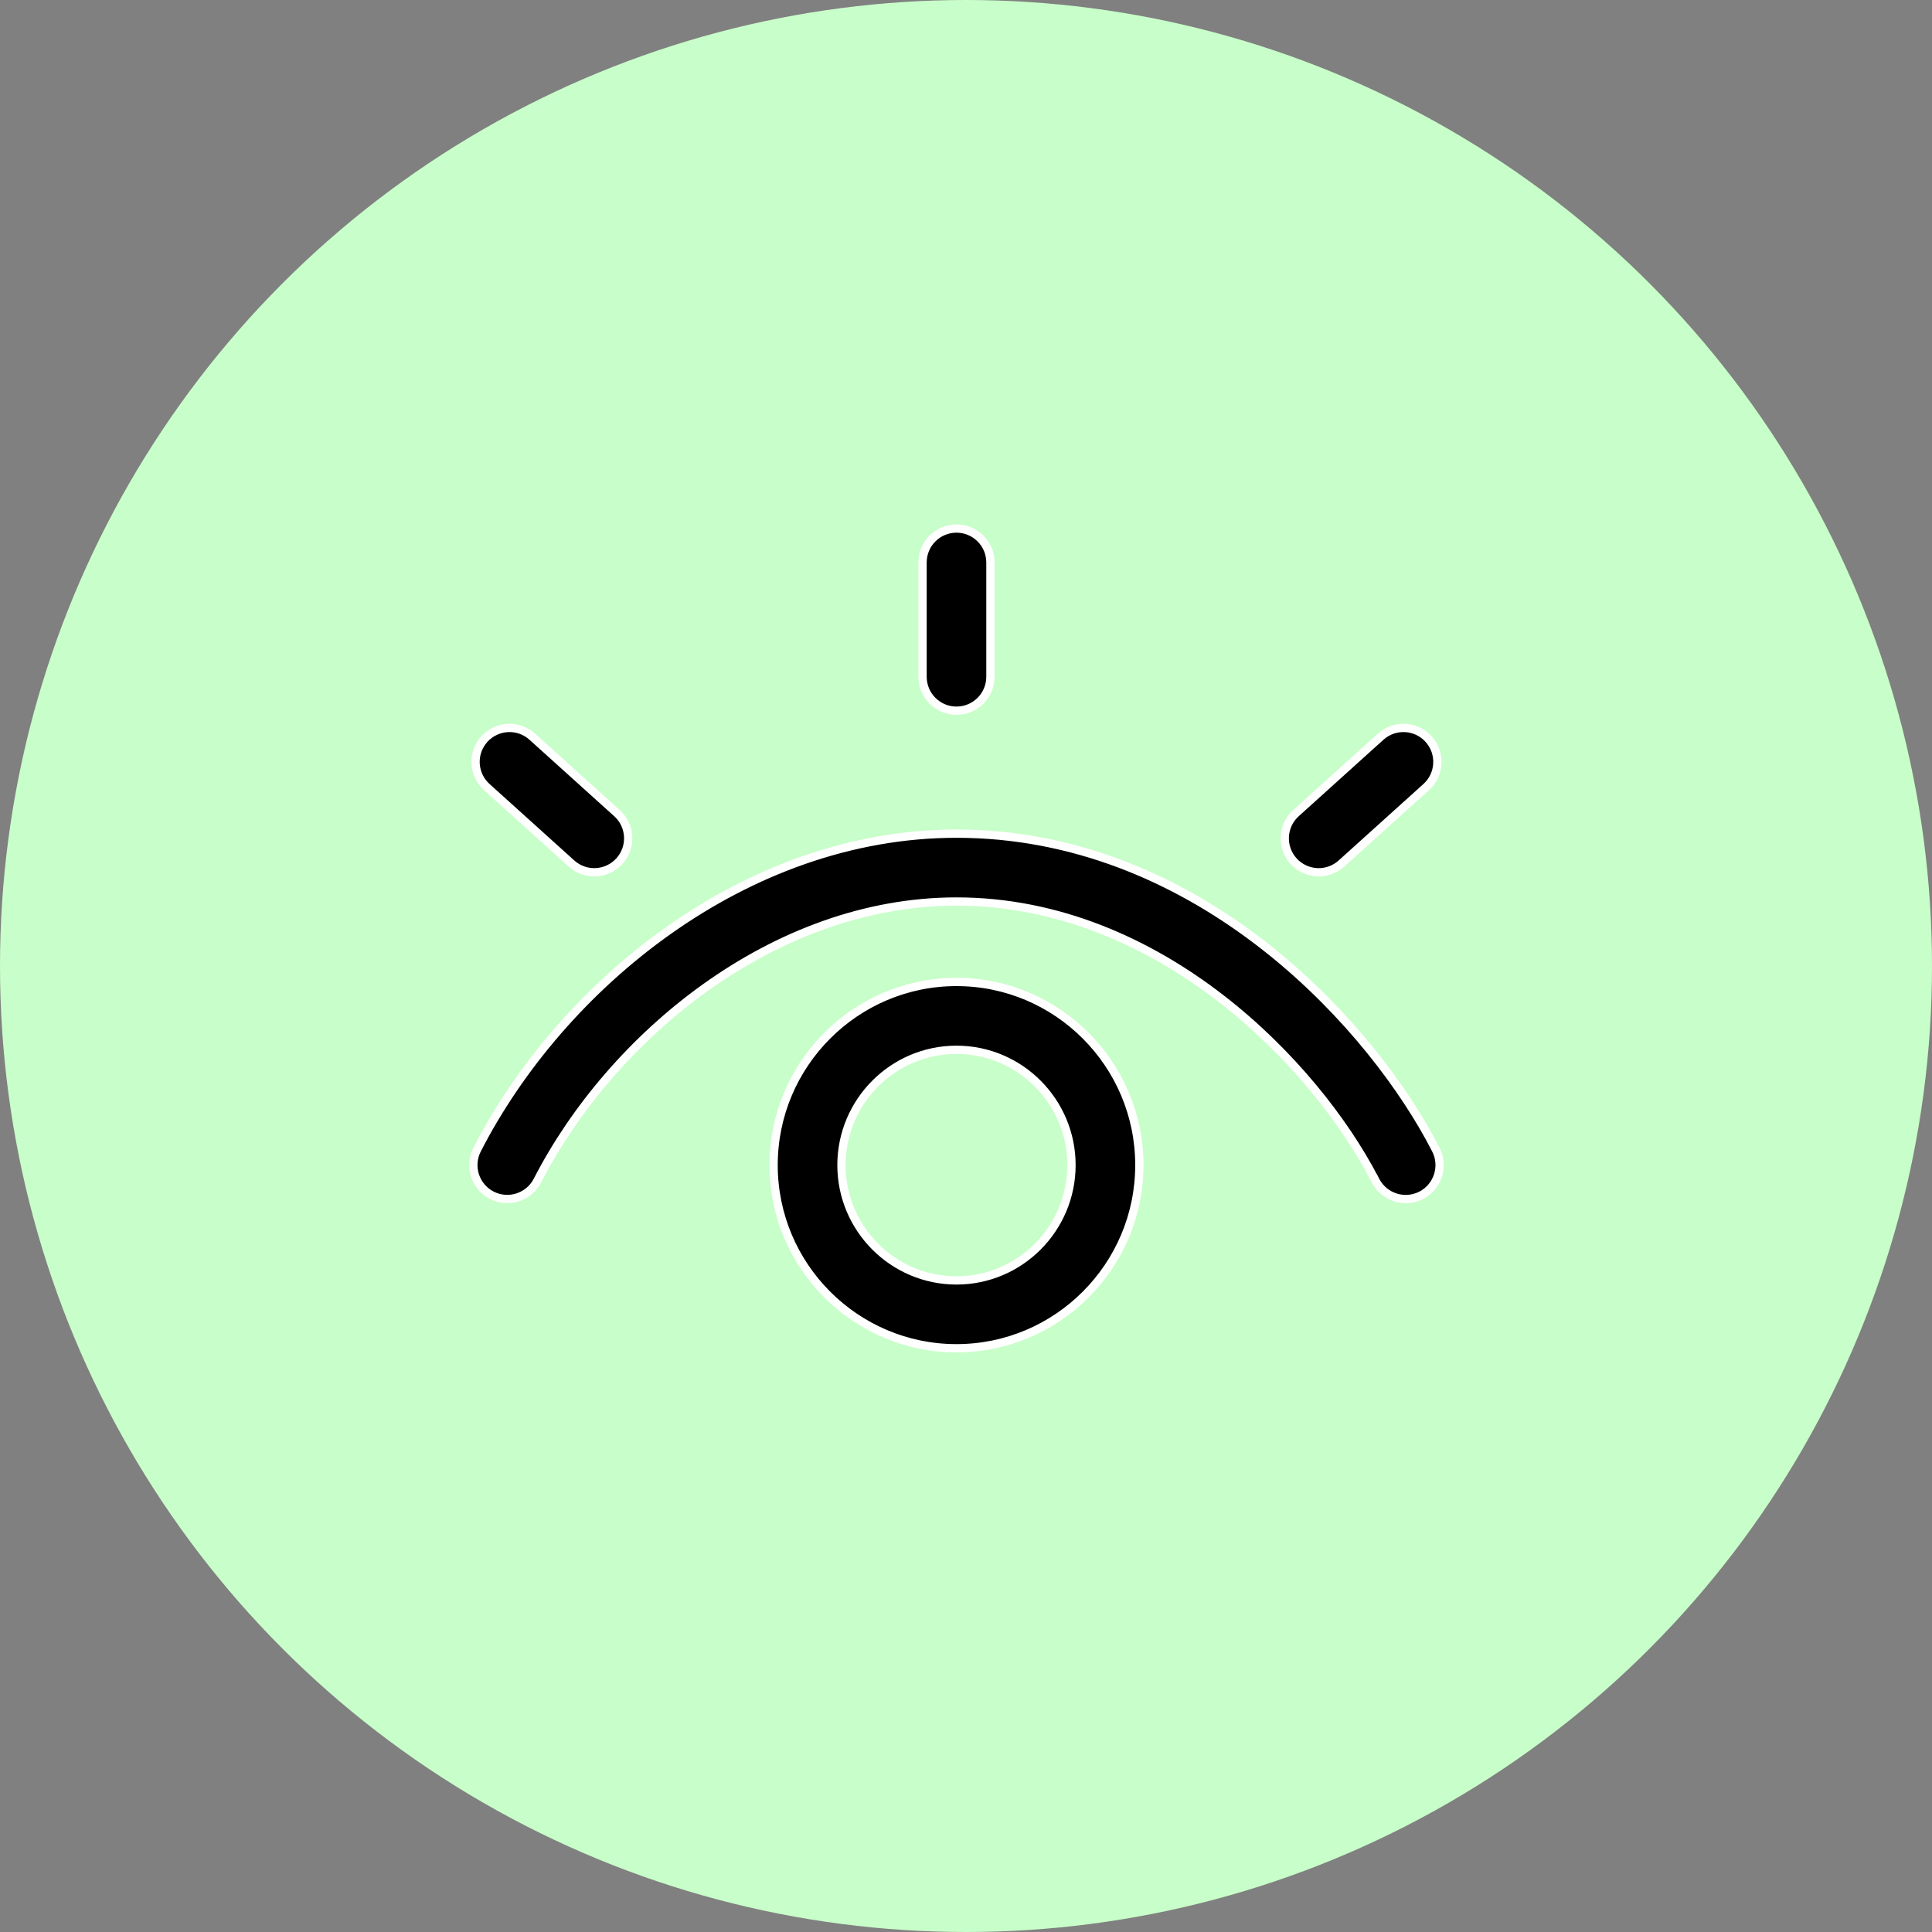 <svg width="70" height="70" viewBox="0 0 70 70" fill="none" xmlns="http://www.w3.org/2000/svg">
<rect x="0" y="0" width="70" height="70" fill="#808080" stroke="none"/>
<circle cx="35" cy="35" r="35" fill="#C8FEC9"/>
<path d="M34.655 35.578C38.308 35.578 41.281 38.555 41.281 42.214C41.281 45.873 38.308 48.849 34.655 48.85C31.002 48.85 28.029 45.873 28.029 42.214C28.029 38.555 31.002 35.578 34.655 35.578ZM34.655 38.036C32.357 38.036 30.488 39.911 30.488 42.214C30.488 44.517 32.357 46.392 34.655 46.392C36.953 46.392 38.822 44.517 38.822 42.214C38.822 39.911 36.953 38.036 34.655 38.036ZM34.655 30.205C43.145 30.205 49.317 36.712 51.797 41.224L52.025 41.654C52.334 42.258 52.095 42.999 51.491 43.309C50.889 43.617 50.148 43.38 49.837 42.775L49.796 42.694H49.794C48.718 40.63 46.789 38.145 44.223 36.165C41.621 34.158 38.356 32.664 34.655 32.664C28.02 32.664 22.143 37.572 19.473 42.775C19.162 43.378 18.421 43.616 17.818 43.307C17.215 42.997 16.977 42.258 17.285 41.654C20.314 35.739 26.971 30.205 34.655 30.205ZM17.547 26.78C18.002 26.276 18.779 26.236 19.283 26.69L22.355 29.462C22.86 29.917 22.899 30.694 22.444 31.198C21.992 31.699 21.215 31.745 20.708 31.288L17.637 28.517C17.164 28.09 17.099 27.38 17.468 26.878L17.547 26.78ZM50.026 26.69C50.53 26.236 51.308 26.276 51.763 26.78C52.217 27.284 52.178 28.062 51.674 28.517L48.602 31.288C48.095 31.745 47.318 31.7 46.865 31.198C46.411 30.694 46.451 29.916 46.955 29.462L50.026 26.69ZM34.655 19.15C35.334 19.151 35.885 19.7 35.885 20.379V24.52C35.885 25.199 35.334 25.75 34.655 25.75C33.976 25.75 33.426 25.2 33.426 24.52V20.379C33.426 19.7 33.977 19.15 34.655 19.15Z" fill="black" stroke="white" stroke-width="0.3"/>
</svg>
